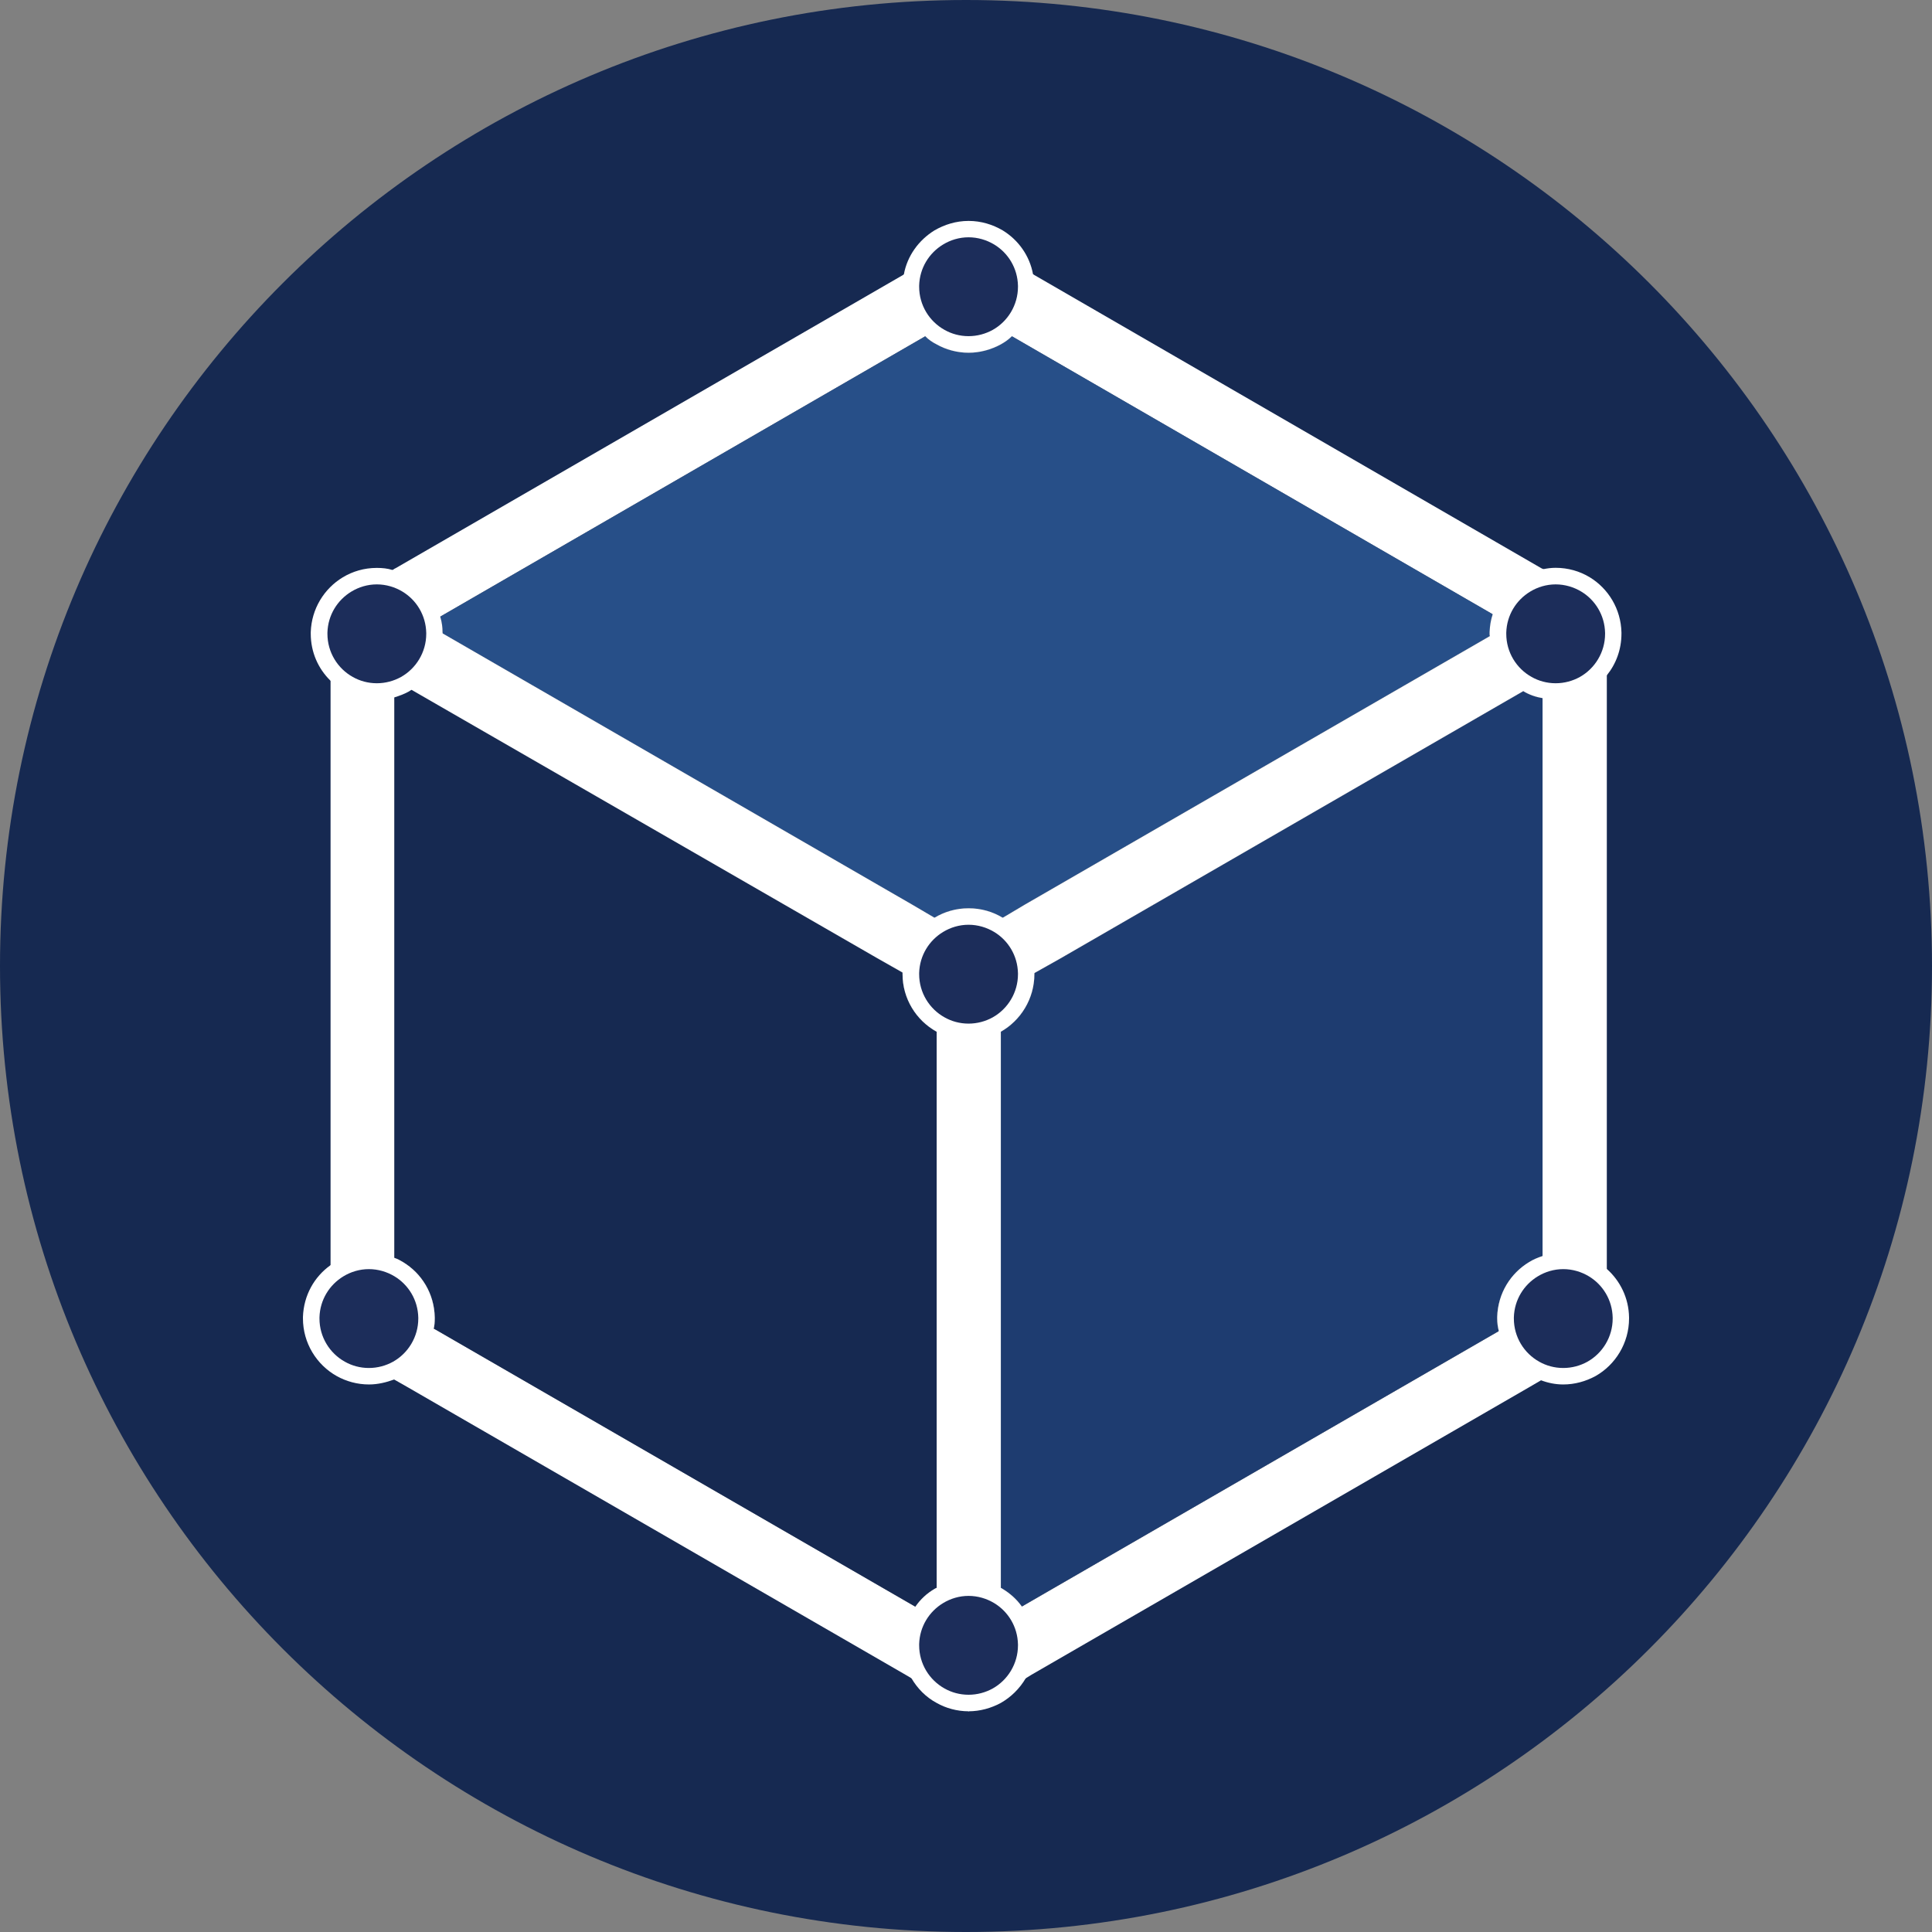 <?xml version="1.0" encoding="UTF-8" standalone="yes"?>
<svg id="Layer_1" data-name="Layer 1" xmlns="http://www.w3.org/2000/svg" viewBox="0 0 376.39 376.39">
  <rect x="0" y="0" width="376.39" height="376.39" fill="#808080" stroke="none"/>
  <defs>
    <style>
      .cls-1 {
        fill: #1c2d5a;
      }

      .cls-1, .cls-2, .cls-3, .cls-4, .cls-5 {
        stroke-width: 0px;
      }

      .cls-2 {
        fill: #1e3c70;
      }

      .cls-3 {
        fill: #fff;
      }

      .cls-4 {
        fill: #162951;
      }

      .cls-5 {
        fill: #274f88;
      }
    </style>
  </defs>
  <path class="cls-4" d="m188.2,0C84.24,0,0,84.29,0,188.19s84.24,188.2,188.2,188.2,188.19-84.24,188.19-188.2S292.15,0,188.2,0Zm-5.72,67.09c1.79,1.02,3.93,1.63,6.23,1.63s4.39-.61,6.28-1.63c.71-.41,1.48-.92,2.15-1.58l93.69,54.17c-.36,1.07-.56,2.25-.61,3.47v.31c0,.15,0,.36.05.46l-90.63,52.33-4.29,2.55c-1.94-1.17-4.24-1.84-6.64-1.84s-4.7.66-6.64,1.84l-4.34-2.55-91.49-52.84v-.15c0-1.07-.15-2.14-.46-3.11l94.51-54.63c.61.66,1.38,1.18,2.2,1.58Zm-97.67,191.92l-.31-.15c.15-.61.2-1.28.2-1.99v-.2c-.1-4.65-2.55-8.58-6.18-10.77-.51-.31-1.07-.61-1.68-.82v-109.21c.97-.31,1.94-.66,2.86-1.17.15-.1.31-.2.46-.31l90.73,52.28,4.95,2.81v.31c0,4.8,2.66,9.04,6.64,11.23v108.34c-.15.05-.26.1-.41.2-1.48.87-2.76,2.04-3.73,3.47l-93.53-54.02Zm110.54,50.55c-.15-.1-.2-.15-.36-.2v-108.34c3.88-2.2,6.54-6.43,6.54-11.23v-.2l5-2.81,90.27-52.13v.05c1.12.66,2.4,1.12,3.73,1.33v108.7c-.92.31-1.79.66-2.61,1.17-3.62,2.2-6.08,6.08-6.23,10.67v.31c0,.87.1,1.63.31,2.45l-92.92,53.66c-1.02-1.43-2.3-2.55-3.73-3.42Z"/>
  <g>
    <path class="cls-3" d="m300.67,110.89l-.41-.2-98.79-57.13-.15-.1h-.05l-4.24-2.45h-.05c0-.05,0-.1-.1-.1l-8.07-4.65-.1-.05-.1.05-8.22,4.7c0,.05-.05.05-.05.05l-4.24,2.45-.15.1-98.95,57.18h-.05l-.46.31-5.41,3.11q-.05,0-.1.05l-4.24,2.45c-.05-.05-.1,0-.1.05h-.05q0,.05-.05.1l-2.14,1.23v143.52l8.42,4.85c.05.05.1,0,.1,0l3.88,2.35,2.6,1.48,97.06,56.06,1.12.66,11.13,6.43,11.13-6.43,1.07-.66,96.86-55.96,2.45-1.43,4.24-2.4,8.48-4.9.1-.05V118.04l-12.36-7.15Zm-101.6,202.08l-1.02.56-1.79,1.07h-.05l-1.23.71-.05.05-6.23,3.57-6.23-3.57-1.33-.77-1.84-1.07-.97-.51-93.53-54.02-.31-.15-1.43-.87-1.58-.92-4.65-2.66V125.24l6.02-3.42.05-.05.15-.1.05-.05,1.58-.87,1.07-.61,94.51-54.63.41-.2,1.79-1.02.82-.46,5.41-3.17,5.41,3.17.82.46,1.79,1.02.41.2,93.69,54.17,1.53.87,1.33.72.05.05.51.31.05.05,6.23,3.57v129.17l-5.51,3.17-.72.41-2.14,1.23-.15.1-92.92,53.66Z"/>
    <path class="cls-2" d="m300.52,136.01v108.7c-.92.31-1.79.66-2.61,1.17-3.62,2.2-6.08,6.08-6.23,10.67v.31c0,.87.1,1.63.31,2.45l-92.92,53.66c-1.02-1.43-2.3-2.55-3.73-3.42-.15-.1-.2-.15-.36-.2v-108.34c3.88-2.2,6.54-6.43,6.54-11.23v-.2l5-2.81,90.27-52.13v.05c1.12.66,2.4,1.12,3.73,1.33Z"/>
    <path class="cls-4" d="m182.48,201.01v108.34c-.15.05-.26.1-.41.2-1.48.87-2.76,2.04-3.73,3.47l-93.53-54.02-.31-.15c.15-.61.2-1.28.2-1.99v-.2c-.1-4.65-2.55-8.58-6.18-10.77-.51-.31-1.07-.61-1.68-.82v-109.21c.97-.31,1.94-.66,2.86-1.17.15-.1.31-.2.46-.31l90.73,52.28,4.95,2.81v.31c0,4.8,2.66,9.04,6.64,11.23Z"/>
    <path class="cls-5" d="m290.21,123.45c0,.15,0,.36.05.46l-90.63,52.33-4.29,2.55c-1.94-1.17-4.24-1.84-6.64-1.84s-4.7.66-6.64,1.84l-4.34-2.55-91.49-52.84v-.15c0-1.07-.15-2.14-.46-3.11l94.51-54.63c.61.66,1.38,1.18,2.2,1.58,1.79,1.02,3.93,1.63,6.23,1.63s4.39-.61,6.28-1.63c.71-.41,1.48-.92,2.15-1.58l93.69,54.17c-.36,1.07-.56,2.25-.61,3.47v.31Z"/>
    <path class="cls-3" d="m309.91,127.03l-9.39,5.41-.31.2-1.79,1.02-1.63.97-90.27,52.13-5,2.81-.31.15-3.06,1.79h-.05l-3.11,1.89-6.23,3.57-3.27,1.89-3.01,1.74v-7.2l-3.22-1.94h-.05l-2.91-1.74,2.91-1.63,3.27-1.89,6.28-3.57,3.22-1.84,3.01-1.74.36-.25,4.29-2.55,90.63-52.33,1.89-1.07,1.43-.82v-.05l.66-.36h.05l9.39-5.36,6.23,10.77Z"/>
    <polygon class="cls-3" points="194.98 179.05 194.98 328.5 182.48 328.5 182.48 179.05 185.44 180.79 188.76 182.63 191.97 180.79 194.98 179.05"/>
    <polygon class="cls-3" points="201.21 189.73 198.15 191.51 198.1 191.51 194.98 193.4 194.98 200.6 191.97 198.81 188.76 196.98 182.48 193.4 179.26 191.46 179.21 191.46 176.3 189.73 175.84 189.47 170.89 186.66 80.16 134.38 78.73 133.51 76.89 132.44 76.84 132.44 76.84 132.39 67.55 127.03 73.73 116.26 82.76 121.41 82.81 121.41 83.12 121.62 84.86 122.59 86.23 123.4 177.73 176.25 182.07 178.8 182.48 179.05 185.44 180.79 188.76 182.63 194.98 186.2 198.15 188.04 201.21 189.73"/>
    <g>
      <path class="cls-3" d="m201.52,189.57v.2c0,4.8-2.66,9.04-6.54,11.23-1.89,1.02-4.03,1.63-6.28,1.63s-4.44-.61-6.23-1.63c-3.98-2.2-6.64-6.43-6.64-11.23v-.31c.15-4.54,2.6-8.47,6.23-10.67,1.94-1.17,4.19-1.84,6.64-1.84s4.7.66,6.64,1.84c3.62,2.2,6.13,6.18,6.18,10.77Z"/>
      <path class="cls-1" d="m198.32,189.62v.17c0,3.59-1.99,6.77-4.92,8.41-1.39.77-3,1.22-4.71,1.22s-3.31-.45-4.67-1.22c-2.96-1.64-4.95-4.81-4.95-8.41v-.24c.1-3.42,1.95-6.35,4.67-7.99,1.43-.87,3.14-1.4,4.95-1.4s3.52.52,4.99,1.4c2.72,1.64,4.57,4.6,4.64,8.06Z"/>
    </g>
    <g>
      <path class="cls-3" d="m201.52,55.65v.26c0,3.83-1.69,7.35-4.39,9.6-.66.66-1.43,1.18-2.15,1.58-1.89,1.02-4.03,1.63-6.28,1.63s-4.44-.61-6.23-1.63c-.82-.41-1.58-.92-2.2-1.58-2.71-2.3-4.44-5.82-4.44-9.6v-.36c0-.66.1-1.38.26-2.09.66-3.63,2.91-6.69,5.97-8.58,1.94-1.12,4.19-1.84,6.64-1.84s4.7.71,6.64,1.84c3.01,1.84,5.26,4.9,5.92,8.58h.05c.15.71.2,1.43.2,2.2Z"/>
      <path class="cls-1" d="m198.32,55.69v.17c0,3.59-1.99,6.77-4.92,8.41-1.39.77-3,1.22-4.71,1.22s-3.31-.45-4.67-1.22c-2.96-1.64-4.95-4.81-4.95-8.41v-.24c.1-3.42,1.95-6.35,4.67-7.99,1.43-.87,3.14-1.4,4.95-1.4s3.52.52,4.99,1.4c2.72,1.64,4.57,4.6,4.64,8.06Z"/>
    </g>
    <g>
      <path class="cls-3" d="m201.52,320.33v.2c0,2.35-.61,4.54-1.69,6.43-1.17,1.99-2.86,3.67-4.85,4.8-1.89,1.02-4.03,1.63-6.28,1.63s-4.44-.61-6.23-1.63c-2.09-1.12-3.73-2.81-4.9-4.8-1.12-1.89-1.74-4.08-1.74-6.43v-.31c.1-2.71.97-5.16,2.5-7.2.97-1.43,2.25-2.61,3.73-3.47.15-.1.26-.15.41-.2,1.79-1.07,3.93-1.63,6.23-1.63s4.39.56,6.28,1.63c.15.05.2.1.36.2,1.43.87,2.71,1.99,3.73,3.42,1.48,2.04,2.4,4.54,2.45,7.35Z"/>
      <path class="cls-1" d="m198.32,320.37v.17c0,3.59-1.99,6.77-4.92,8.41-1.39.77-3,1.22-4.71,1.22s-3.31-.45-4.67-1.22c-2.96-1.64-4.95-4.81-4.95-8.41v-.24c.1-3.42,1.95-6.35,4.67-7.99,1.43-.87,3.14-1.4,4.95-1.4s3.52.52,4.99,1.4c2.72,1.64,4.57,4.6,4.64,8.06Z"/>
    </g>
    <g>
      <path class="cls-3" d="m315.89,123.25v.2c0,3.11-1.07,5.92-2.86,8.12-1.02,1.28-2.3,2.35-3.68,3.11-1.89,1.02-4.03,1.63-6.28,1.63-.92,0-1.74-.1-2.55-.31-1.33-.2-2.61-.66-3.73-1.33v-.05c-3.83-2.09-6.38-6.08-6.54-10.72-.05-.1-.05-.31-.05-.46v-.31c.05-1.23.25-2.4.61-3.47.92-3.06,2.96-5.57,5.62-7.2,1.28-.77,2.71-1.33,4.24-1.58.77-.15,1.53-.26,2.4-.26,2.4,0,4.7.66,6.64,1.84,3.62,2.2,6.08,6.18,6.18,10.77Z"/>
      <path class="cls-1" d="m312.7,123.31v.17c0,3.59-1.99,6.77-4.92,8.41-1.39.77-3,1.22-4.71,1.22s-3.31-.45-4.67-1.22c-2.96-1.64-4.95-4.81-4.95-8.41v-.24c.1-3.42,1.95-6.35,4.67-7.99,1.43-.87,3.14-1.4,4.95-1.4s3.52.52,4.99,1.4c2.72,1.64,4.57,4.6,4.64,8.06Z"/>
    </g>
    <g>
      <path class="cls-3" d="m86.23,123.25v.2c0,4.65-2.4,8.68-6.08,10.93-.15.1-.31.2-.46.31-.92.51-1.89.87-2.86,1.17-1.12.26-2.25.46-3.42.46-2.3,0-4.44-.61-6.28-1.63-1.02-.56-1.94-1.28-2.76-2.09-2.4-2.35-3.83-5.57-3.83-9.14v-.31c.15-4.54,2.6-8.47,6.23-10.67,1.94-1.17,4.19-1.84,6.64-1.84,1.07,0,2.09.1,3.06.41,1.28.25,2.45.77,3.57,1.43,2.81,1.69,4.9,4.39,5.72,7.66.31.97.46,2.04.46,3.11Z"/>
      <path class="cls-1" d="m83.04,123.31v.17c0,3.59-1.99,6.77-4.92,8.41-1.39.77-3,1.22-4.71,1.22s-3.31-.45-4.67-1.22c-2.96-1.64-4.95-4.81-4.95-8.41v-.24c.1-3.42,1.95-6.35,4.67-7.99,1.43-.87,3.14-1.4,4.95-1.4s3.52.52,4.99,1.4c2.72,1.64,4.57,4.6,4.64,8.06Z"/>
    </g>
    <g>
      <path class="cls-3" d="m317.37,256.66v.2c0,4.8-2.66,9.04-6.54,11.23-1.89,1.02-4.03,1.63-6.28,1.63-1.53,0-3.01-.31-4.34-.82-.72-.2-1.33-.51-1.89-.82-3.27-1.84-5.67-5.05-6.33-8.78-.2-.82-.31-1.58-.31-2.45v-.31c.15-4.6,2.6-8.48,6.23-10.67.82-.51,1.69-.87,2.61-1.17,1.28-.46,2.6-.71,4.03-.71,2.4,0,4.7.71,6.64,1.89.66.36,1.28.82,1.84,1.33,2.6,2.3,4.29,5.67,4.34,9.45Z"/>
      <path class="cls-1" d="m314.18,256.71v.17c0,3.59-1.99,6.77-4.92,8.41-1.39.77-3,1.22-4.71,1.22s-3.31-.45-4.67-1.22c-2.96-1.64-4.95-4.81-4.95-8.41v-.24c.1-3.42,1.95-6.35,4.67-7.99,1.43-.87,3.14-1.4,4.95-1.4s3.52.52,4.99,1.4c2.72,1.64,4.57,4.6,4.64,8.06Z"/>
    </g>
    <g>
      <path class="cls-3" d="m84.7,256.66v.2c0,.71-.05,1.38-.2,1.99-.56,3.98-3.01,7.35-6.33,9.24-.46.2-.92.46-1.38.66-1.53.56-3.17.97-4.9.97-2.3,0-4.44-.61-6.28-1.63-3.93-2.2-6.59-6.43-6.59-11.23v-.31c.15-4.19,2.2-7.81,5.36-10.06.25-.25.56-.41.87-.61,1.89-1.17,4.19-1.89,6.64-1.89,1.74,0,3.42.41,4.95,1.07.61.2,1.17.51,1.68.82,3.63,2.2,6.08,6.13,6.18,10.77Z"/>
      <path class="cls-1" d="m81.49,256.71v.17c0,3.59-1.99,6.77-4.92,8.41-1.39.77-3,1.22-4.71,1.22s-3.31-.45-4.67-1.22c-2.96-1.64-4.95-4.81-4.95-8.41v-.24c.1-3.42,1.95-6.35,4.67-7.99,1.43-.87,3.14-1.4,4.95-1.4s3.52.52,4.99,1.4c2.72,1.64,4.57,4.6,4.64,8.06Z"/>
    </g>
  </g>
</svg>